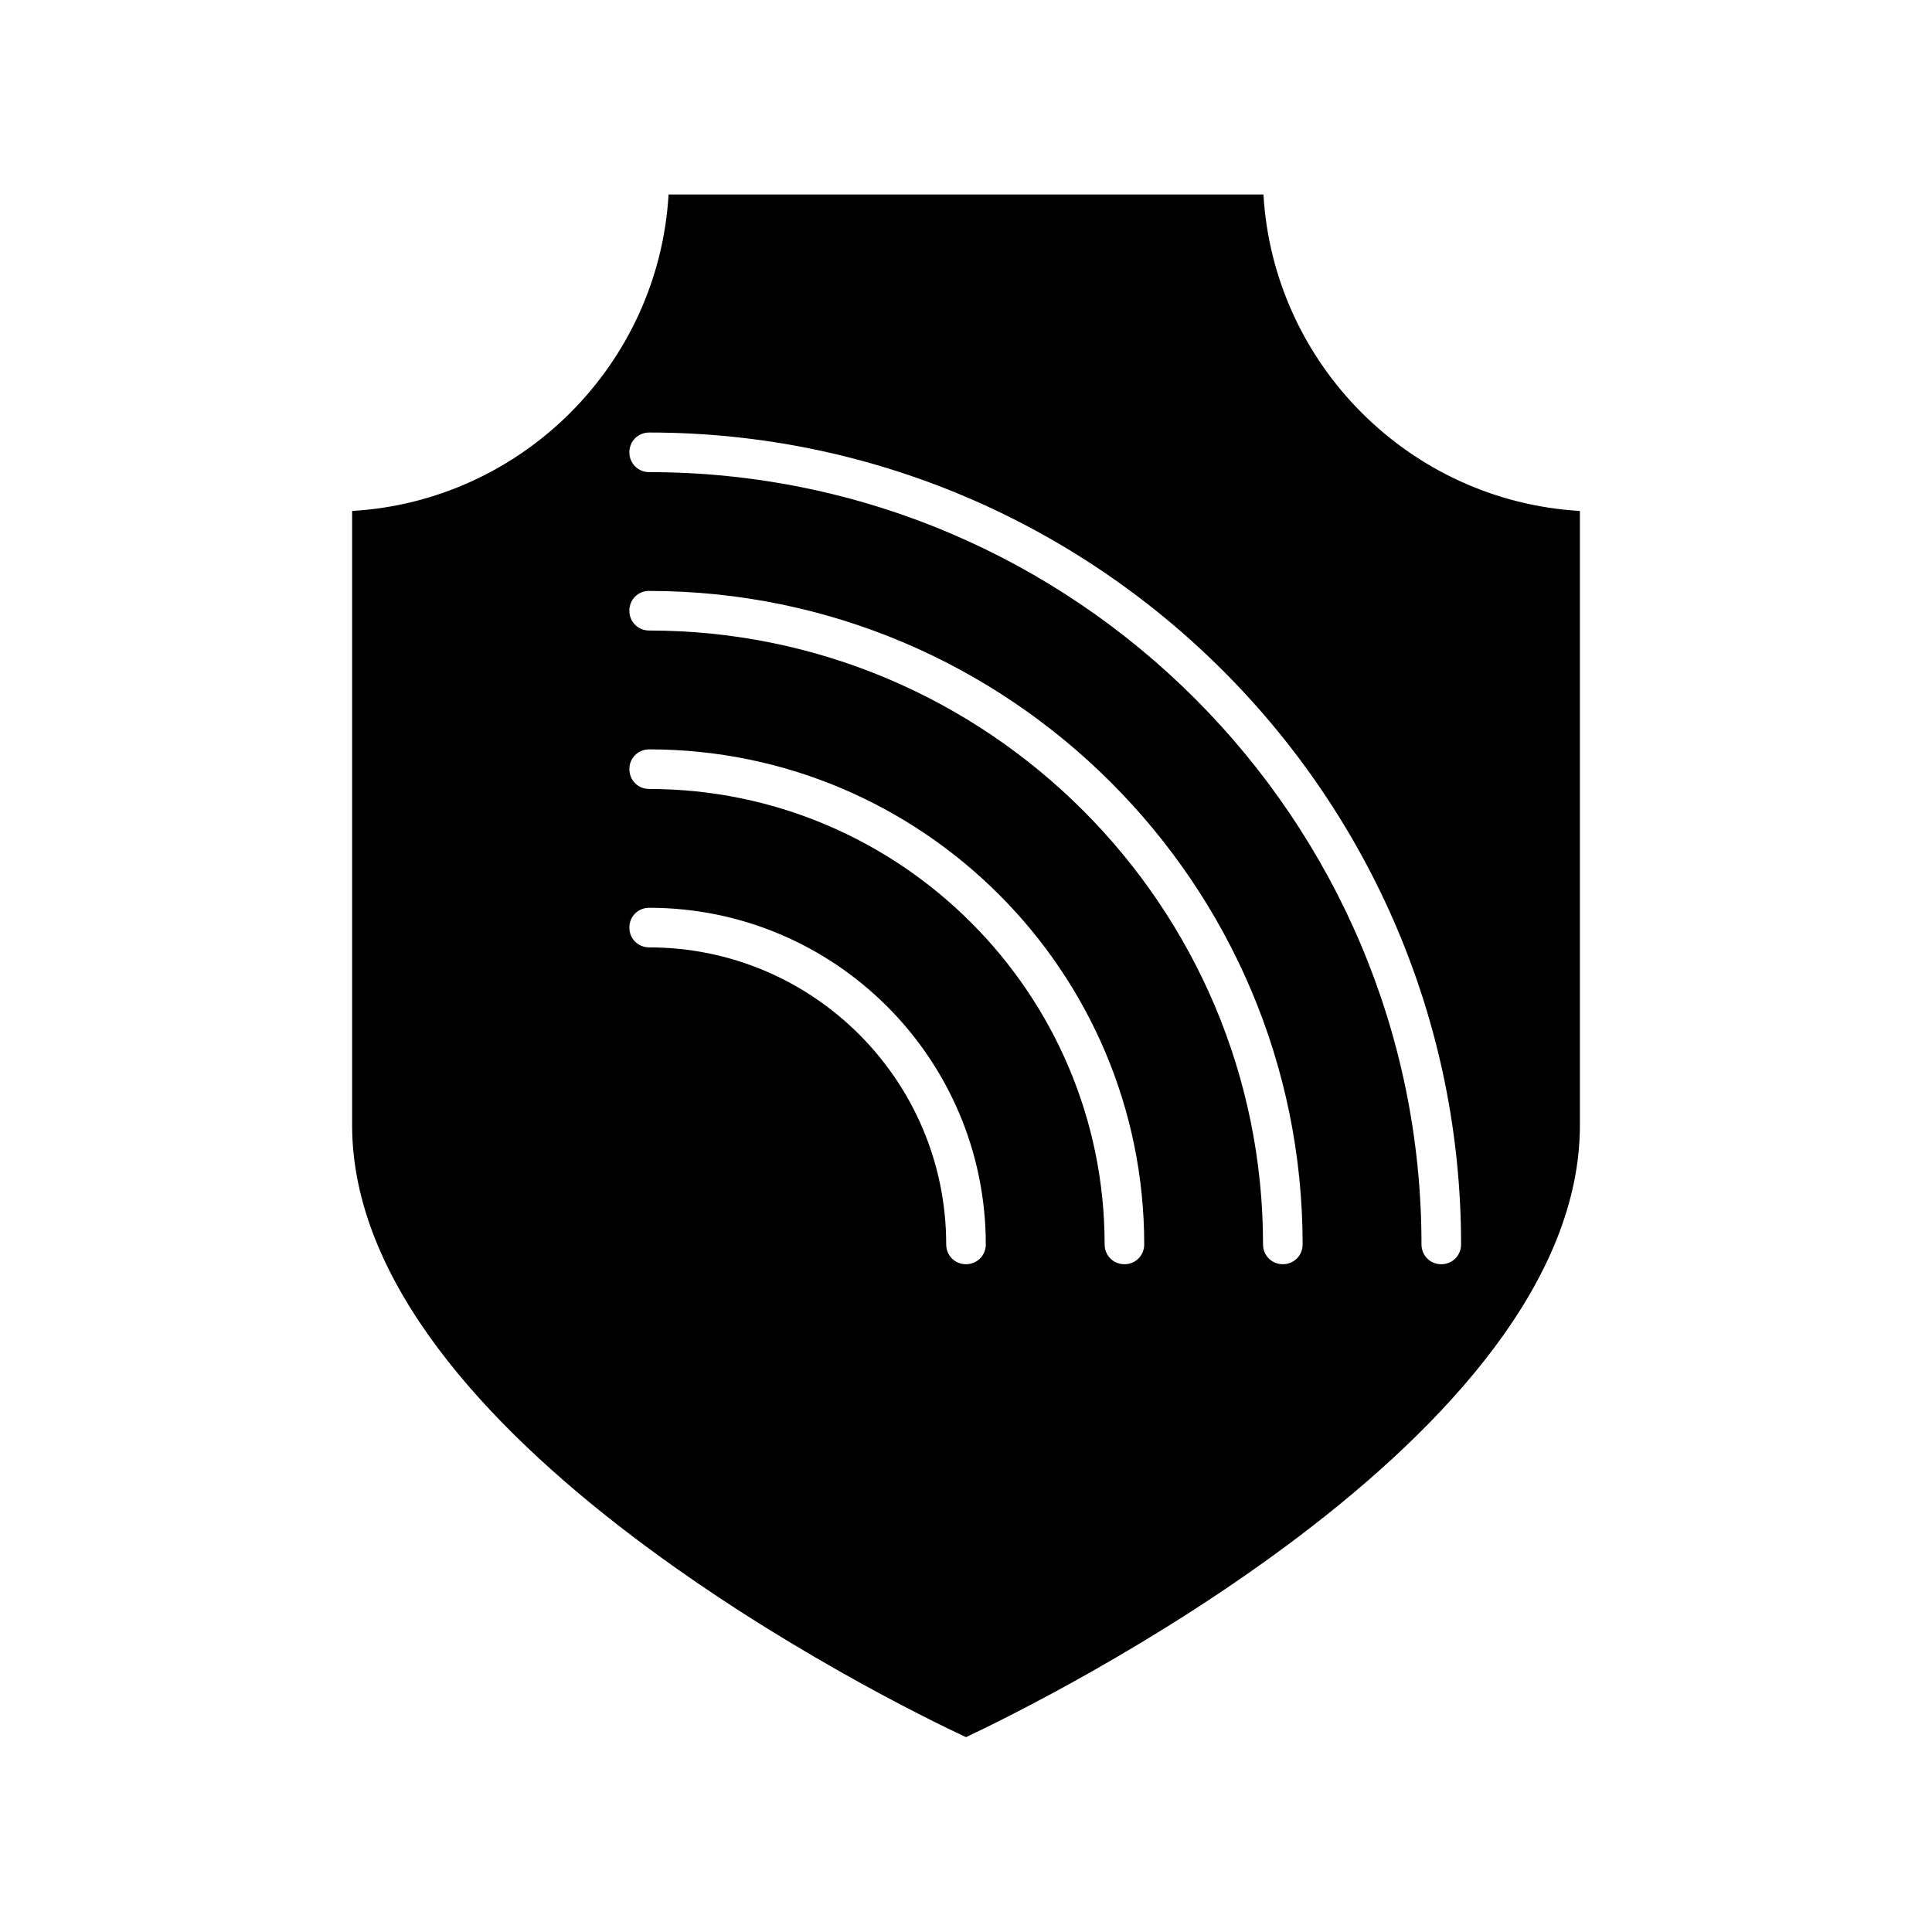 <?xml version="1.0" encoding="UTF-8"?>
<!-- Uploaded to: SVG Repo, www.svgrepo.com, Generator: SVG Repo Mixer Tools -->
<svg fill="#000000" width="800px" height="800px" version="1.1" viewBox="144 144 512 512" xmlns="http://www.w3.org/2000/svg">
 <path d="m400 604.36c19.418-9.133 162.69-79.453 162.69-162.16v-162.79c-45.027-2.625-81.238-38.836-83.863-83.863h-157.65c-2.625 45.027-38.836 81.238-83.863 83.863v162.79c0 82.816 143.27 153.14 162.69 162.16zm-83.969-345.74c118.61 0 215.17 96.562 215.17 215.17 0 2.938-2.309 5.246-5.246 5.246s-5.246-2.309-5.246-5.246c0-112.83-91.84-204.67-204.67-204.67-2.938 0-5.246-2.309-5.246-5.246-0.008-2.941 2.301-5.25 5.242-5.25zm0 41.984c95.516 0 173.18 77.672 173.18 173.18 0 2.938-2.309 5.246-5.246 5.246s-5.246-2.309-5.246-5.246c0-89.742-72.949-162.69-162.69-162.69-2.938 0-5.246-2.309-5.246-5.246-0.008-2.941 2.301-5.25 5.242-5.25zm0 41.984c72.316 0 131.2 58.883 131.2 131.2 0 2.938-2.309 5.246-5.246 5.246s-5.246-2.309-5.246-5.246c0-66.543-54.16-120.7-120.7-120.7-2.938 0-5.246-2.309-5.246-5.246-0.008-2.941 2.301-5.25 5.242-5.25zm0 41.984c49.227 0 89.215 39.988 89.215 89.215 0 2.938-2.309 5.246-5.246 5.246s-5.246-2.309-5.246-5.246c0-43.453-35.266-78.719-78.719-78.719-2.938 0-5.246-2.309-5.246-5.246-0.008-2.941 2.301-5.25 5.242-5.25z"/>
</svg>